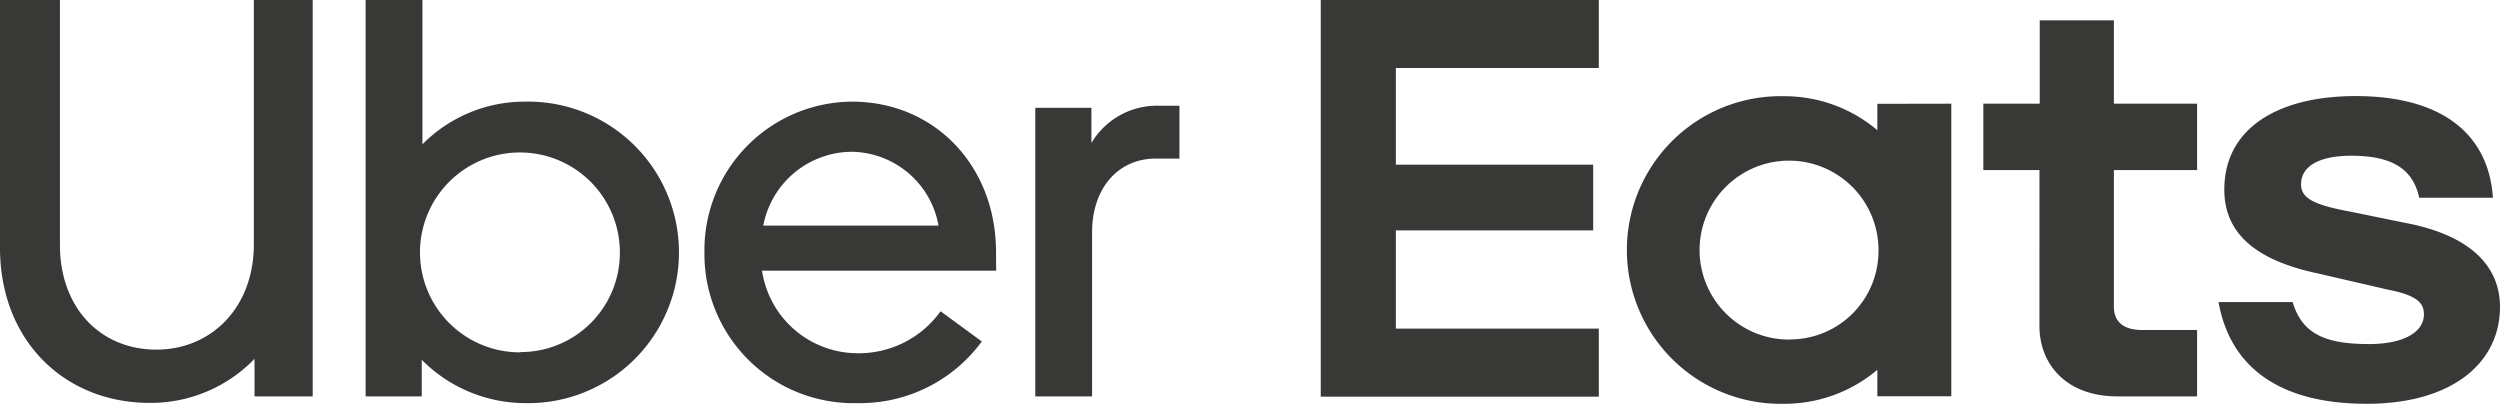 <svg xmlns="http://www.w3.org/2000/svg" viewBox="0 0 216.71 35.005"><defs><style>.cls-1{fill:#383837;}</style></defs><g id="Calque_2" data-name="Calque 2"><g id="Main"><path class="cls-1" d="M100.181,13.747c-3.226,0-5.514,2.524-5.514,6.399v14.213H89.742V9.342h4.865v3.055A6.599,6.599,0,0,1,100.47,9.165h1.769v4.582ZM86.34,21.85c0-7.46-5.308-13.039-12.491-13.039A12.874,12.874,0,0,0,61.062,21.772l.001.078A12.921,12.921,0,0,0,74.314,34.943,13.075,13.075,0,0,0,85.107,29.6l-3.574-2.619A8.717,8.717,0,0,1,74.314,30.62a8.386,8.386,0,0,1-8.257-7.16H86.351ZM66.164,19.556A7.861,7.861,0,0,1,73.79,13.157a7.757,7.757,0,0,1,7.567,6.399Zm-20.7-10.745a12.456,12.456,0,0,0-8.846,3.698V0H31.693V34.359h4.865V31.186a12.65,12.65,0,0,0,8.917,3.757A13.069,13.069,0,1,0,46.031,8.811q-.278-.006-.555,0ZM45.11,30.543a8.663,8.663,0,1,1,8.622-8.705c0,.024,0,.047,0,.071a8.598,8.598,0,0,1-8.587,8.61H45.11Zm-31.552-.236c4.753,0,8.445-3.645,8.445-9.106V0H27.105V34.359H22.063V31.109a12.527,12.527,0,0,1-9.088,3.816C5.644,34.925,0,29.582,0,21.479V0H5.196V21.231C5.196,26.722,8.734,30.307,13.558,30.307Z"></path><path class="cls-1" d="M114.488,0h24.103V5.897H120.999V14.272H138.102v5.697H120.999v8.516h17.592v5.897H114.488Zm90.668,35.002c7.39,0,11.553-3.538,11.553-8.398,0-3.462-2.465-6.045-7.625-7.165l-5.455-1.115c-3.167-.59-4.164-1.179-4.164-2.359,0-1.528,1.527-2.465,4.34-2.465,3.049,0,5.308.82,5.898,3.639h6.393c-.348-5.308-4.164-8.811-11.901-8.811-6.688,0-11.382,2.76-11.382,8.109,0,3.698,2.583,6.104,8.156,7.277l6.098,1.41c2.406.472,3.049,1.12,3.049,2.117,0,1.586-1.816,2.583-4.753,2.583-3.692,0-5.803-.82-6.623-3.639h-6.428C193.25,31.481,197.177,35.002,205.157,35.002Zm-14.703-.643h-6.918c-4.341,0-6.747-2.701-6.747-6.11V14.744h-4.865V8.988h4.889V1.763h6.428V8.988h7.213v5.756h-7.213v11.86c0,1.351.938,1.999,2.406,1.999h4.806ZM162.736,9v2.288a12.479,12.479,0,0,0-8.097-2.949,13.334,13.334,0,1,0-.561,26.663q.281.006.561,0a12.444,12.444,0,0,0,8.097-2.949v2.294h6.411V8.988Zm-7.566,20.435a7.755,7.755,0,1,1,7.666-7.843q0,.047,0,.094a7.667,7.667,0,0,1-7.596,7.737c-.028,0-.055,0-.083,0Z"></path></g></g></svg>